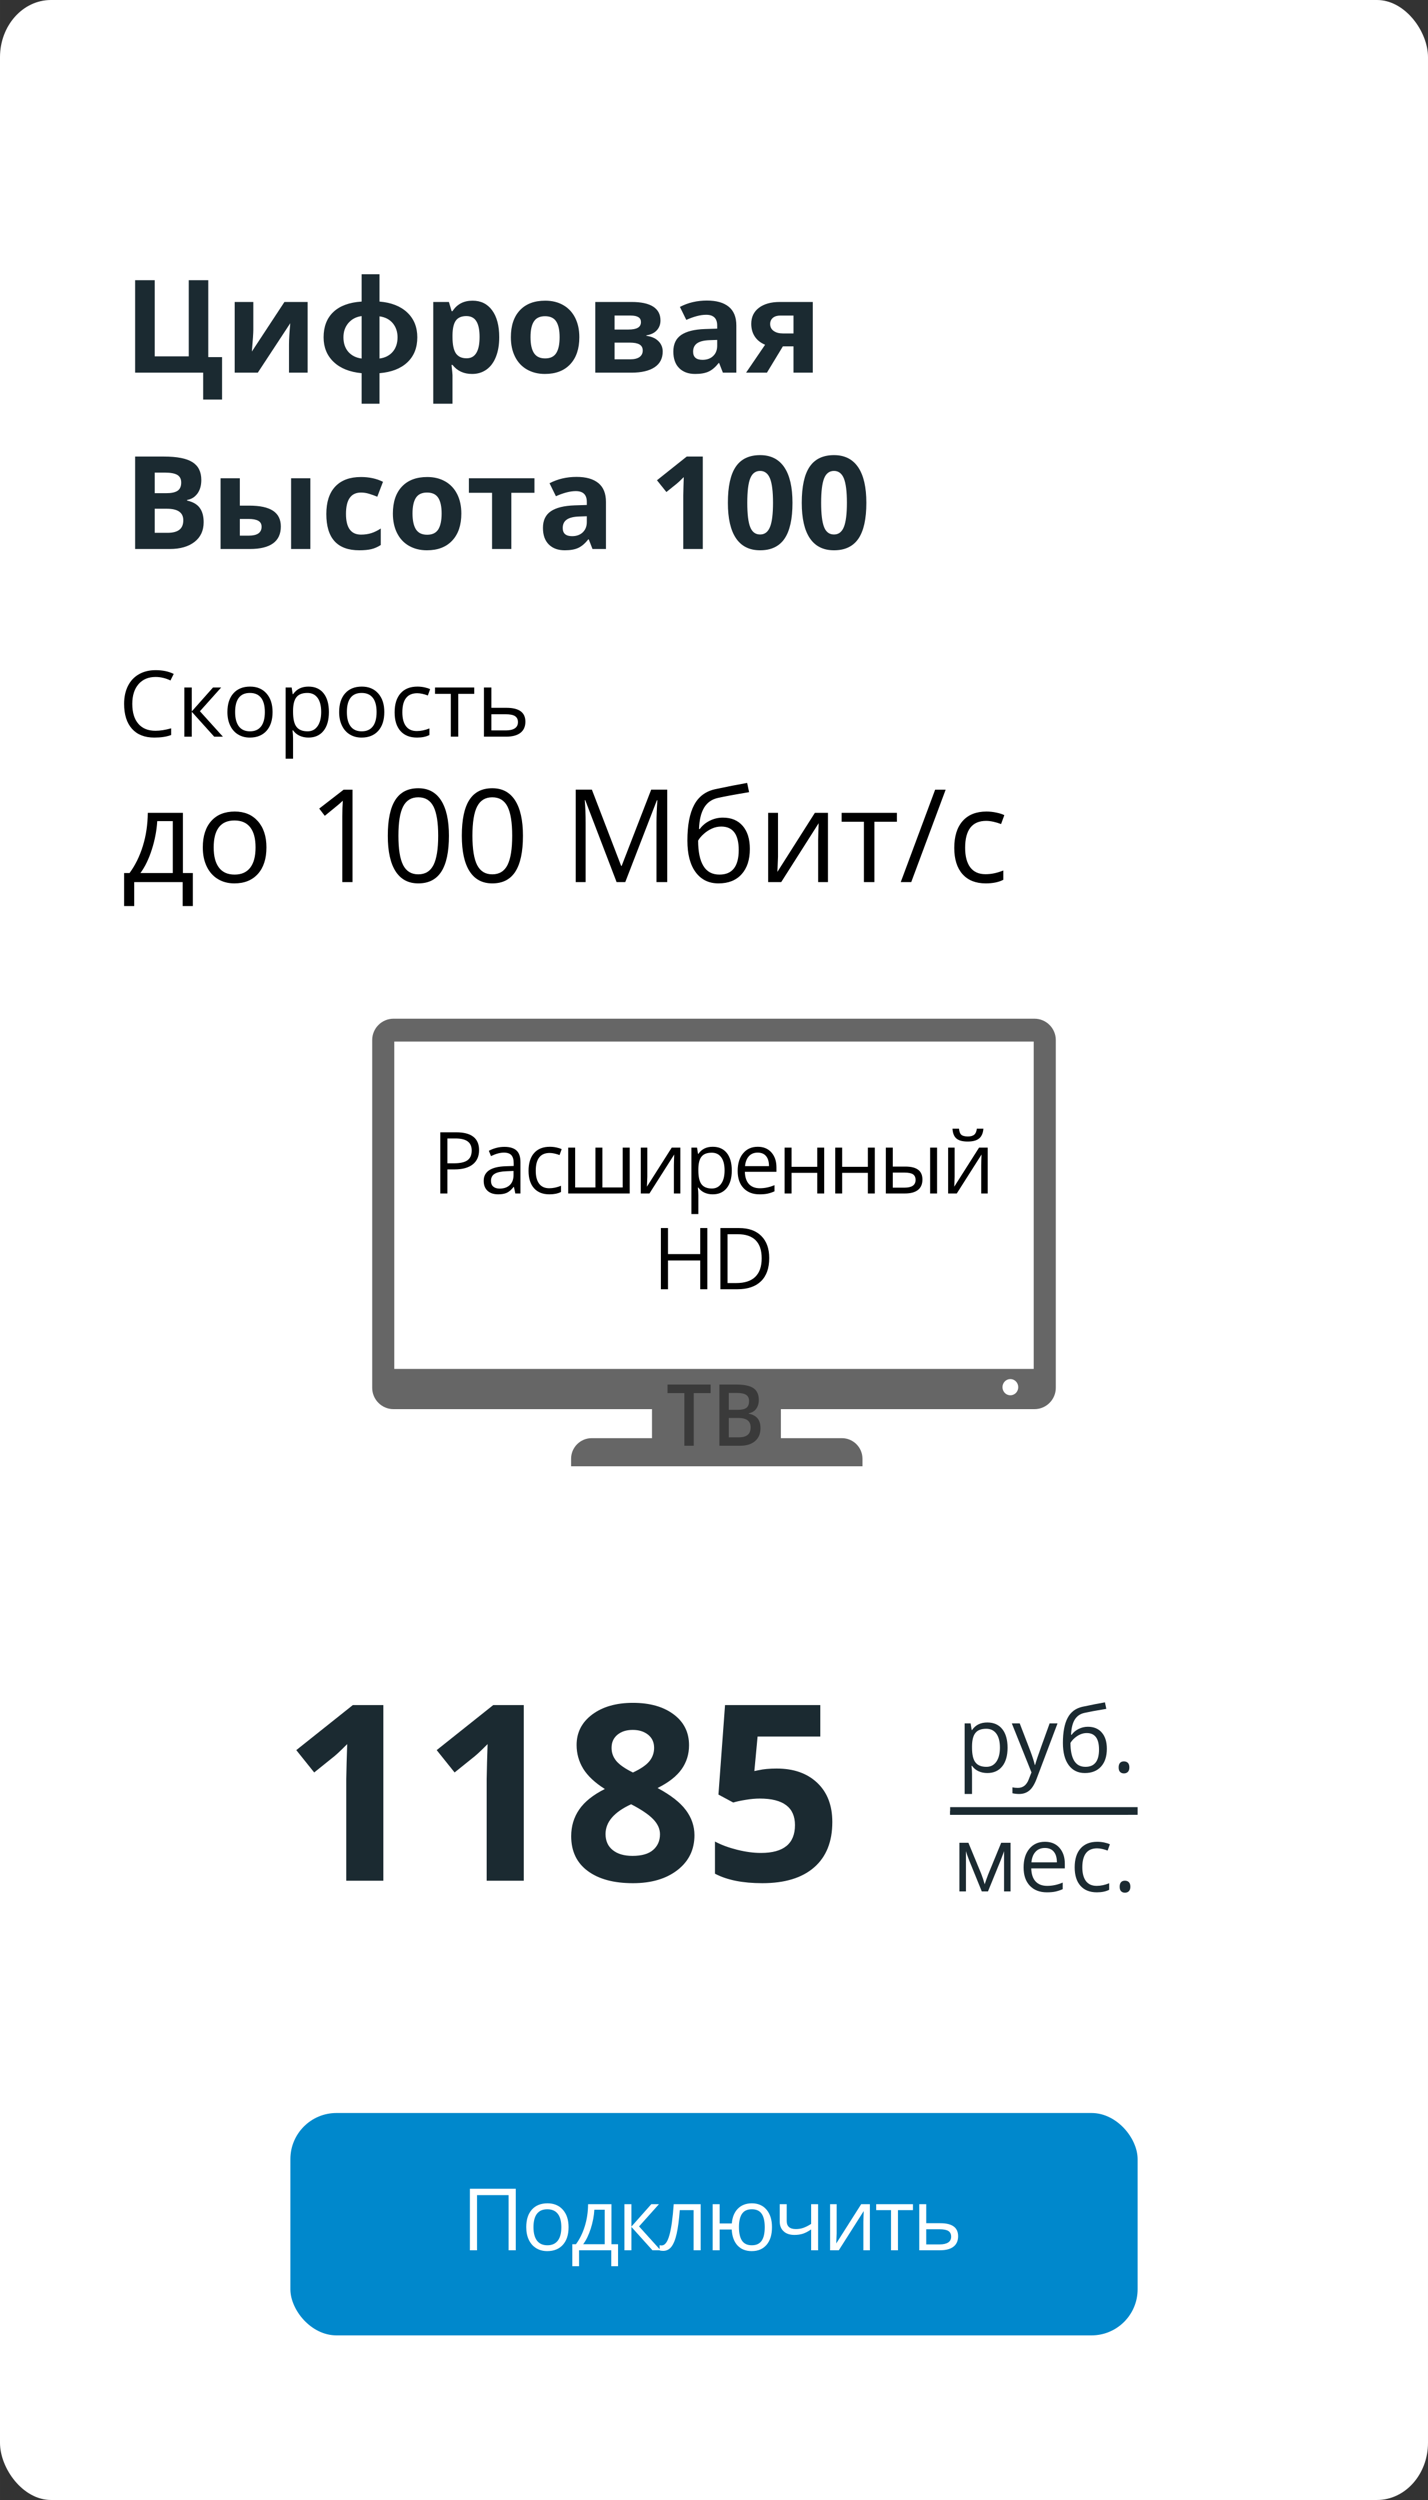<?xml version="1.0" encoding="UTF-8"?>
<!DOCTYPE svg PUBLIC "-//W3C//DTD SVG 1.1//EN" "http://www.w3.org/Graphics/SVG/1.1/DTD/svg11.dtd">
<!-- Creator: CorelDRAW -->
<svg xmlns="http://www.w3.org/2000/svg" xml:space="preserve" width="23.707mm" height="41.487mm" version="1.1" style="shape-rendering:geometricPrecision; text-rendering:geometricPrecision; image-rendering:optimizeQuality; fill-rule:evenodd; clip-rule:evenodd"
viewBox="0 0 2370.66 4148.66"
 xmlns:xlink="http://www.w3.org/1999/xlink"
 xmlns:xodm="http://www.corel.com/coreldraw/odm/2003">
 <rect x="0" y="0" width="2370.66" height="4148.66" fill="#333333" stroke="none"/>
 <defs>
  <style type="text/css">
   <![CDATA[
    .fil3 {fill:#0088CC}
    .fil2 {fill:#1B2A31}
    .fil6 {fill:#666666}
    .fil0 {fill:white}
    .fil5 {fill:black;fill-rule:nonzero}
    .fil1 {fill:#1B2A31;fill-rule:nonzero}
    .fil7 {fill:#3A3A3A;fill-rule:nonzero}
    .fil4 {fill:white;fill-rule:nonzero}
   ]]>
  </style>
 </defs>
 <g id="Слой_x0020_1">
  <g id="_1449118495312">
   <rect class="fil0" x="-0.01" y="0" width="2370.67" height="4148.66" rx="84.67" ry="94.94"/>
   <path class="fil1" d="M636.42 3121.04l-61.59 0 0 -168.71 0.61 -27.7 0.95 -30.35c-10.2,10.28 -17.35,16.95 -21.3,20.15l-33.48 26.94 -29.74 -37.09 93.92 -74.79 50.63 0 0 291.55zm233.09 0l-61.59 0 0 -168.71 0.61 -27.7 0.95 -30.35c-10.2,10.28 -17.35,16.95 -21.3,20.15l-33.48 26.94 -29.74 -37.09 93.92 -74.79 50.63 0 0 291.55zm181.23 -295.22c27.97,0 50.43,6.33 67.51,19.05 17.08,12.66 25.66,29.81 25.66,51.32 0,14.9 -4.15,28.17 -12.39,39.81 -8.23,11.64 -21.5,22.05 -39.88,31.17 21.85,11.7 37.5,23.88 46.96,36.61 9.53,12.73 14.29,26.61 14.29,41.79 0,23.88 -9.39,43.14 -28.11,57.71 -18.78,14.56 -43.41,21.84 -74.04,21.84 -31.92,0 -56.96,-6.8 -75.13,-20.35 -18.24,-13.54 -27.36,-32.73 -27.36,-57.64 0,-16.6 4.42,-31.37 13.27,-44.23 8.85,-12.93 23,-24.3 42.6,-34.1 -16.67,-10.55 -28.58,-21.78 -35.93,-33.69 -7.28,-11.97 -10.96,-25.11 -10.96,-39.33 0,-20.83 8.65,-37.7 25.93,-50.63 17.29,-12.87 39.81,-19.33 67.58,-19.33zm-45.46 217.71c0,11.43 4.01,20.34 11.98,26.67 7.96,6.4 18.85,9.6 32.73,9.6 15.25,0 26.75,-3.27 34.3,-9.87 7.56,-6.6 11.37,-15.24 11.37,-26 0,-8.91 -3.75,-17.21 -11.3,-25.04 -7.49,-7.76 -19.67,-15.99 -36.61,-24.77 -28.31,13 -42.47,29.47 -42.47,49.41zm45.12 -172.8c-10.55,0 -18.99,2.73 -25.45,8.1 -6.47,5.38 -9.67,12.59 -9.67,21.71 0,7.96 2.52,15.11 7.63,21.44 5.17,6.33 14.42,12.86 27.83,19.46 13.07,-6.12 22.19,-12.38 27.36,-18.78 5.17,-6.4 7.82,-13.75 7.82,-22.12 0,-9.25 -3.33,-16.47 -10,-21.84 -6.67,-5.31 -15.18,-7.97 -25.52,-7.97zm239.01 64.11c28.24,0 50.63,7.9 67.38,23.75 16.67,15.79 24.97,37.5 24.97,65 0,32.59 -10,57.64 -30.08,75.2 -20.07,17.55 -48.79,26.33 -86.16,26.33 -32.46,0 -58.66,-5.24 -78.6,-15.79l0 -53.35c10.48,5.58 22.73,10.14 36.68,13.61 14.02,3.54 27.22,5.31 39.75,5.31 37.63,0 56.41,-15.38 56.41,-46.21 0,-29.33 -19.46,-44.03 -58.46,-44.03 -7.01,0 -14.76,0.68 -23.27,2.11 -8.58,1.36 -15.45,2.86 -20.76,4.49l-24.57 -13.2 10.96 -148.57 158.16 0 0 52.27 -104.12 0 -5.38 57.3 7.01 -1.43c8.1,-1.84 18.1,-2.79 30.08,-2.79z"/>
   <path class="fil1" d="M1639.08 2942.31c-5.27,0 -10.08,-0.98 -14.44,-2.92 -4.34,-1.94 -8.01,-4.94 -10.96,-8.97l-0.88 0c0.57,4.71 0.88,9.2 0.88,13.43l0 33.23 -12.25 0 0 -117.16 9.95 0 1.72 11.03 0.58 0c3.15,-4.43 6.83,-7.63 11.01,-9.6 4.18,-1.96 8.97,-2.94 14.39,-2.94 10.73,0 19.02,3.68 24.86,11.01 5.82,7.33 8.75,17.61 8.75,30.86 0,13.31 -2.98,23.64 -8.9,31 -5.94,7.35 -14.16,11.03 -24.71,11.03zm-1.77 -73.47c-8.26,0 -14.26,2.29 -17.94,6.85 -3.7,4.59 -5.59,11.87 -5.69,21.87l0 2.72c0,11.37 1.89,19.51 5.69,24.39 3.78,4.92 9.88,7.36 18.24,7.36 6.98,0 12.48,-2.82 16.43,-8.49 3.96,-5.67 5.95,-13.45 5.95,-23.41 0,-10.08 -1.99,-17.81 -5.95,-23.2 -3.95,-5.4 -9.55,-8.09 -16.73,-8.09zm42.43 -8.92l13.13 0 17.74 46.11c3.88,10.53 6.3,18.14 7.23,22.8l0.58 0c0.65,-2.52 1.99,-6.8 4.03,-12.87 2.04,-6.08 8.72,-24.75 20.06,-56.04l13.12 0 -34.77 92.07c-3.45,9.12 -7.46,15.57 -12.07,19.37 -4.61,3.81 -10.25,5.72 -16.95,5.72 -3.73,0 -7.44,-0.43 -11.07,-1.23l0 -9.78c2.7,0.58 5.72,0.88 9.08,0.88 8.41,0 14.43,-4.73 18.01,-14.16l4.51 -11.54 -32.63 -81.33zm84.81 32.4c0,-17.71 2.6,-31.52 7.81,-41.45 5.22,-9.92 13.48,-16.1 24.8,-18.57 14.06,-3 26.45,-5.44 37.19,-7.3l2.29 10.78c-17.08,2.85 -29.28,5.12 -36.61,6.78 -7.13,1.64 -12.47,5.47 -16.05,11.51 -3.55,6.05 -5.52,14.31 -5.85,24.75l0.89 0c3.05,-4.16 6.98,-7.41 11.79,-9.75 4.84,-2.37 9.88,-3.56 15.14,-3.56 9.93,0 17.69,3.23 23.23,9.68 5.57,6.45 8.34,15.39 8.34,26.81 0,12.65 -3.22,22.52 -9.67,29.63 -6.43,7.13 -15.42,10.68 -26.94,10.68 -11.36,0 -20.26,-4.36 -26.71,-13.08 -6.45,-8.69 -9.65,-21.01 -9.65,-36.91zm37.47 39.71c15.02,0 22.5,-9.57 22.5,-28.7 0,-18.27 -6.8,-27.39 -20.43,-27.39 -3.73,0 -7.34,0.78 -10.81,2.32 -3.45,1.56 -6.63,3.6 -9.5,6.18 -2.9,2.54 -5.12,5.19 -6.68,7.88 0,12.95 2.04,22.8 6.12,29.56 4.09,6.78 10.36,10.15 18.8,10.15zm55.08 0.93c0,-3.27 0.76,-5.77 2.25,-7.45 1.51,-1.69 3.65,-2.55 6.47,-2.55 2.85,0 5.07,0.86 6.68,2.55 1.59,1.68 2.39,4.18 2.39,7.45 0,3.2 -0.8,5.67 -2.42,7.39 -1.64,1.71 -3.85,2.57 -6.65,2.57 -2.52,0 -4.59,-0.78 -6.25,-2.32 -1.64,-1.54 -2.47,-4.08 -2.47,-7.64z"/>
   <path class="fil1" d="M1634.71 3126.95l2.3 -6.85 3.17 -8.72 21.92 -53.34 15.57 0 0 80.73 -10.83 0 0 -66.8 -1.49 4.29 -4.28 11.29 -20.89 51.22 -10.28 0 -20.89 -51.35c-2.59,-6.6 -4.41,-11.74 -5.39,-15.45l0 66.8 -10.91 0 0 -80.73 14.97 0 21.21 51.28c2.12,5.41 4.06,11.31 5.82,17.63zm103.26 13.33c-11.97,0 -21.39,-3.65 -28.3,-10.93 -6.93,-7.29 -10.38,-17.41 -10.38,-30.37 0,-13.05 3.2,-23.4 9.63,-31.09 6.42,-7.68 15.04,-11.51 25.87,-11.51 10.13,0 18.17,3.32 24.07,10 5.89,6.68 8.87,15.47 8.87,26.38l0 7.76 -55.74 0c0.25,9.5 2.65,16.71 7.18,21.65 4.56,4.91 10.96,7.38 19.25,7.38 8.69,0 17.31,-1.82 25.83,-5.47l0 10.94c-4.34,1.89 -8.44,3.22 -12.3,4.05 -3.85,0.81 -8.51,1.21 -13.98,1.21zm-3.33 -73.62c-6.5,0 -11.66,2.11 -15.52,6.35 -3.88,4.2 -6.15,10.05 -6.83,17.53l42.28 0c0,-7.71 -1.71,-13.63 -5.16,-17.73 -3.45,-4.11 -8.37,-6.15 -14.77,-6.15zm86.3 73.62c-11.72,0 -20.79,-3.6 -27.21,-10.81 -6.43,-7.23 -9.63,-17.43 -9.63,-30.61 0,-13.56 3.25,-24.01 9.78,-31.4 6.52,-7.38 15.8,-11.08 27.87,-11.08 3.88,0 7.76,0.43 11.66,1.26 3.88,0.83 6.93,1.81 9.15,2.97l-3.78 10.41c-2.7,-1.09 -5.65,-1.97 -8.85,-2.7 -3.2,-0.71 -6.02,-1.06 -8.49,-1.06 -16.43,0 -24.64,10.48 -24.64,31.45 0,9.92 1.99,17.56 6,22.88 4.03,5.31 9.95,7.96 17.84,7.96 6.72,0 13.65,-1.46 20.73,-4.36l0 10.88c-5.41,2.8 -12.22,4.21 -20.43,4.21zm37.84 -9.35c0,-3.27 0.76,-5.77 2.25,-7.45 1.51,-1.69 3.65,-2.55 6.47,-2.55 2.85,0 5.07,0.86 6.68,2.55 1.59,1.68 2.39,4.18 2.39,7.45 0,3.2 -0.8,5.67 -2.42,7.39 -1.64,1.71 -3.85,2.57 -6.65,2.57 -2.52,0 -4.59,-0.78 -6.25,-2.32 -1.64,-1.54 -2.47,-4.08 -2.47,-7.64z"/>
   <rect class="fil2" x="1577.37" y="2998.9" width="311.23" height="12.74"/>
   <rect class="fil2" x="1577.37" y="3005.27" width="295.29" height="6.37"/>
   <rect class="fil3" x="482.07" y="3506.46" width="1406.53" height="369.06" rx="76.54" ry="76.54"/>
   <path class="fil4" d="M856.22 3734.26l-11.87 0 0 -91.49 -52.41 0 0 91.49 -11.87 0 0 -102.07 76.15 0 0 102.07zm87.68 -38.31c0,12.48 -3.14,22.23 -9.41,29.23 -6.29,7.01 -14.96,10.51 -26.04,10.51 -6.84,0 -12.91,-1.6 -18.22,-4.81 -5.29,-3.22 -9.39,-7.84 -12.27,-13.85 -2.91,-6 -4.34,-13.03 -4.34,-21.08 0,-12.48 3.12,-22.21 9.36,-29.16 6.22,-6.96 14.89,-10.44 25.95,-10.44 10.72,0 19.2,3.55 25.51,10.68 6.32,7.12 9.46,16.77 9.46,28.92zm-58.27 0c0,9.77 1.95,17.22 5.86,22.35 3.91,5.12 9.65,7.67 17.25,7.67 7.57,0 13.34,-2.55 17.27,-7.65 3.93,-5.1 5.88,-12.55 5.88,-22.37 0,-9.72 -1.95,-17.11 -5.88,-22.16 -3.93,-5.05 -9.74,-7.57 -17.42,-7.57 -7.6,0 -13.31,2.47 -17.17,7.45 -3.86,4.98 -5.79,12.42 -5.79,22.28zm140.41 64.76l-11.25 0 0 -26.45 -53.49 0 0 26.45 -11.17 0 0 -36.46 6 0c6.25,-8.45 11.13,-18.39 14.68,-29.78 3.53,-11.39 5.36,-23.63 5.5,-36.69l38.77 0 0 66.47 10.96 0 0 36.46zm-22.14 -36.46l0 -57.32 -17.18 0c-0.62,10.32 -2.59,20.78 -5.98,31.35 -3.38,10.58 -7.57,19.23 -12.6,25.97l35.76 0zm77.34 -66.47l12.7 0 -33.02 36.91 35.74 39.57 -13.53 0 -34.91 -38.74 0 38.74 -11.58 0 0 -76.48 11.58 0 0 37.19 33.02 -37.19zm81.97 76.48l-11.72 0 0 -66.61 -22.97 0c-1.26,16.58 -3.02,29.73 -5.24,39.45 -2.24,9.74 -5.15,16.87 -8.7,21.39 -3.57,4.51 -8.1,6.77 -13.58,6.77 -2.52,0 -4.52,-0.29 -6,-0.83l0 -8.6c1.02,0.28 2.19,0.42 3.48,0.42 5.36,0 9.62,-5.64 12.79,-16.96 3.17,-11.29 5.55,-28.47 7.2,-51.51l44.74 0 0 76.48zm118.37 -38.31c0,12.53 -2.98,22.28 -8.96,29.26 -5.98,6.98 -14.2,10.48 -24.61,10.48 -9.91,0 -17.77,-3.1 -23.58,-9.32 -5.82,-6.21 -9.06,-15.08 -9.7,-26.56l-20.04 0 0 34.45 -11.58 0 0 -76.48 11.58 0 0 32.02 20.18 0c0.93,-10.62 4.31,-18.84 10.18,-24.68 5.86,-5.84 13.6,-8.77 23.25,-8.77 10.22,0 18.34,3.55 24.32,10.65 5.98,7.1 8.96,16.75 8.96,28.95zm-54.84 0c0,9.82 1.69,17.27 5.07,22.37 3.41,5.1 8.84,7.65 16.35,7.65 7.33,0 12.74,-2.48 16.22,-7.43 3.46,-4.96 5.19,-12.49 5.19,-22.59 0,-9.77 -1.69,-17.18 -5.09,-22.21 -3.39,-5.02 -8.84,-7.52 -16.32,-7.52 -7.51,0 -12.94,2.5 -16.35,7.52 -3.38,5.03 -5.07,12.44 -5.07,22.21zm79.29 -38.17l0 27.92c0,8.94 5.08,13.39 15.27,13.39 4.24,0 8.29,-0.64 12.15,-1.95 3.86,-1.31 8.25,-3.5 13.13,-6.62l0 -32.74 11.58 0 0 76.48 -11.58 0 0 -34.59c-4.88,3.36 -9.41,5.71 -13.58,7.1 -4.17,1.35 -8.89,2.04 -14.13,2.04 -7.65,0 -13.63,-2 -17.94,-6 -4.33,-4 -6.5,-9.43 -6.5,-16.27l0 -28.76 11.6 0zm82.92 0l0 48.49 -0.5 12.72 -0.19 3.98 41.41 -65.19 14.44 0 0 76.48 -10.82 0 0 -46.74 0.21 -9.22 0.36 -9.08 -41.36 65.04 -14.44 0 0 -76.48 10.89 0zm126.67 9.87l-24.87 0 0 66.61 -11.58 0 0 -66.61 -24.59 0 0 -9.87 61.04 0 0 9.87zm22.04 21.72l23.61 0c19.54,0 29.33,7.2 29.33,21.57 0,7.55 -2.55,13.31 -7.65,17.32 -5.09,4 -12.55,6 -22.37,6l-34.5 0 0 -76.48 11.58 0 0 31.59zm0 10.01l0 25.16 22.35 0c6.15,0 10.86,-1.07 14.1,-3.22 3.27,-2.12 4.91,-5.36 4.91,-9.67 0,-4.24 -1.52,-7.34 -4.52,-9.32 -3.01,-1.97 -7.94,-2.95 -14.82,-2.95l-22.02 0z"/>
   <path class="fil5" d="M258.29 1123.39c-11.94,0 -21.39,3.99 -28.33,11.94 -6.91,7.98 -10.36,18.88 -10.36,32.73 0,14.25 3.33,25.25 10.01,33 6.66,7.78 16.18,11.66 28.56,11.66 7.57,0 16.23,-1.37 25.96,-4.09l0 11.11c-7.54,2.84 -16.84,4.26 -27.92,4.26 -16.03,0 -28.41,-4.85 -37.1,-14.58 -8.71,-9.73 -13.08,-23.55 -13.08,-41.47 0,-11.23 2.11,-21.06 6.3,-29.5 4.19,-8.43 10.24,-14.94 18.17,-19.48 7.9,-4.58 17.22,-6.86 27.95,-6.86 11.43,0 21.39,2.08 29.93,6.22l-5.36 10.88c-8.24,-3.89 -16.47,-5.82 -24.73,-5.82zm95.29 17.53l13.54 0 -35.22 39.36 38.11 42.2 -14.43 0 -37.22 -41.31 0 41.31 -12.35 0 0 -81.56 12.35 0 0 39.66 35.22 -39.66zm98.91 40.7c0,13.32 -3.36,23.71 -10.04,31.18 -6.71,7.47 -15.96,11.2 -27.77,11.2 -7.29,0 -13.77,-1.7 -19.44,-5.13 -5.64,-3.43 -10.01,-8.36 -13.08,-14.76 -3.1,-6.4 -4.63,-13.9 -4.63,-22.49 0,-13.31 3.33,-23.68 9.99,-31.1 6.63,-7.42 15.88,-11.13 27.67,-11.13 11.43,0 20.48,3.79 27.21,11.39 6.73,7.59 10.09,17.89 10.09,30.84zm-62.15 0c0,10.42 2.08,18.37 6.25,23.84 4.17,5.46 10.29,8.18 18.39,8.18 8.08,0 14.23,-2.72 18.43,-8.16 4.19,-5.44 6.27,-13.39 6.27,-23.86 0,-10.36 -2.08,-18.24 -6.27,-23.63 -4.2,-5.38 -10.4,-8.08 -18.58,-8.08 -8.1,0 -14.2,2.65 -18.32,7.96 -4.11,5.31 -6.17,13.23 -6.17,23.75zm121.78 42.38c-5.31,0 -10.16,-0.99 -14.56,-2.94 -4.37,-1.96 -8.08,-4.98 -11.05,-9.05l-0.89 0c0.58,4.75 0.89,9.28 0.89,13.54l0 33.52 -12.35 0 0 -118.15 10.04 0 1.72 11.13 0.59 0c3.18,-4.47 6.88,-7.7 11.1,-9.68 4.22,-1.98 9.05,-2.98 14.51,-2.98 10.82,0 19.18,3.71 25.08,11.11 5.87,7.39 8.82,17.76 8.82,31.12 0,13.42 -3,23.84 -8.97,31.26 -6,7.41 -14.28,11.12 -24.93,11.12zm-1.78 -74.09c-8.33,0 -14.38,2.32 -18.09,6.91 -3.73,4.63 -5.64,11.97 -5.74,22.06l0 2.74c0,11.46 1.9,19.67 5.74,24.6 3.81,4.95 9.96,7.42 18.4,7.42 7.04,0 12.57,-2.85 16.56,-8.56 3.99,-5.72 6,-13.57 6,-23.61 0,-10.16 -2.01,-17.96 -6,-23.4 -3.99,-5.44 -9.63,-8.16 -16.87,-8.16zm127.66 31.71c0,13.32 -3.36,23.71 -10.04,31.18 -6.71,7.47 -15.96,11.2 -27.77,11.2 -7.29,0 -13.77,-1.7 -19.44,-5.13 -5.64,-3.43 -10.01,-8.36 -13.08,-14.76 -3.1,-6.4 -4.63,-13.9 -4.63,-22.49 0,-13.31 3.33,-23.68 9.99,-31.1 6.63,-7.42 15.88,-11.13 27.67,-11.13 11.43,0 20.48,3.79 27.21,11.39 6.73,7.59 10.09,17.89 10.09,30.84zm-62.15 0c0,10.42 2.08,18.37 6.25,23.84 4.17,5.46 10.29,8.18 18.39,8.18 8.08,0 14.23,-2.72 18.43,-8.16 4.19,-5.44 6.27,-13.39 6.27,-23.86 0,-10.36 -2.08,-18.24 -6.27,-23.63 -4.2,-5.38 -10.4,-8.08 -18.58,-8.08 -8.1,0 -14.2,2.65 -18.32,7.96 -4.11,5.31 -6.17,13.23 -6.17,23.75zm116.42 42.38c-11.82,0 -20.96,-3.63 -27.44,-10.9 -6.48,-7.29 -9.71,-17.58 -9.71,-30.87 0,-13.67 3.28,-24.21 9.86,-31.66 6.58,-7.44 15.93,-11.18 28.1,-11.18 3.92,0 7.83,0.44 11.77,1.28 3.91,0.83 6.98,1.82 9.22,2.99l-3.81 10.5c-2.72,-1.1 -5.69,-1.98 -8.92,-2.72 -3.23,-0.71 -6.07,-1.07 -8.56,-1.07 -16.57,0 -24.85,10.57 -24.85,31.71 0,10.01 2.01,17.71 6.05,23.07 4.06,5.36 10.03,8.03 17.98,8.03 6.79,0 13.78,-1.47 20.92,-4.4l0 10.98c-5.47,2.82 -12.33,4.24 -20.61,4.24zm95.01 -72.56l-26.53 0 0 71.04 -12.35 0 0 -71.04 -26.22 0 0 -10.52 65.1 0 0 10.52zm28.48 23.17l25.18 0c20.83,0 31.28,7.67 31.28,23 0,8.05 -2.72,14.2 -8.16,18.47 -5.44,4.27 -13.39,6.4 -23.86,6.4l-36.79 0 0 -81.56 12.35 0 0 33.69zm0 10.67l0 26.83 23.83 0c6.56,0 11.59,-1.14 15.04,-3.43 3.48,-2.26 5.24,-5.71 5.24,-10.31 0,-4.53 -1.63,-7.83 -4.83,-9.94 -3.2,-2.11 -8.46,-3.15 -15.8,-3.15l-23.48 0z"/>
   <path class="fil5" d="M320.12 1503.58l-16.9 0 0 -39.75 -80.4 0 0 39.75 -16.79 0 0 -54.79 9.02 0c9.38,-12.71 16.73,-27.65 22.06,-44.77 5.3,-17.11 8.06,-35.52 8.27,-55.15l58.27 0 0 99.92 16.47 0 0 54.79zm-33.27 -54.79l0 -86.16 -25.82 0c-0.93,15.5 -3.9,31.22 -8.98,47.12 -5.09,15.9 -11.39,28.9 -18.95,39.04l53.75 0zm155.46 -42.55c0,18.77 -4.72,33.42 -14.14,43.95 -9.46,10.52 -22.49,15.79 -39.14,15.79 -10.28,0 -19.41,-2.4 -27.4,-7.24 -7.95,-4.83 -14.11,-11.78 -18.44,-20.8 -4.37,-9.03 -6.52,-19.59 -6.52,-31.7 0,-18.76 4.69,-33.37 14.07,-43.83 9.35,-10.46 22.38,-15.68 39,-15.68 16.12,0 28.87,5.33 38.36,16.04 9.49,10.71 14.21,25.21 14.21,43.47zm-87.59 0c0,14.69 2.93,25.9 8.81,33.6 5.87,7.7 14.5,11.53 25.92,11.53 11.39,0 20.06,-3.83 25.97,-11.5 5.91,-7.66 8.84,-18.87 8.84,-33.63 0,-14.61 -2.93,-25.71 -8.84,-33.3 -5.91,-7.59 -14.65,-11.39 -26.18,-11.39 -11.42,0 -20.02,3.73 -25.82,11.21 -5.8,7.49 -8.7,18.66 -8.7,33.48zm390.56 -19.3c0,26.54 -4.19,46.34 -12.54,59.41 -8.38,13.08 -21.16,19.63 -38.35,19.63 -16.55,0 -29.08,-6.7 -37.71,-20.09 -8.59,-13.4 -12.89,-33.06 -12.89,-58.95 0,-26.71 4.15,-46.52 12.5,-59.48 8.3,-12.93 21.02,-19.41 38.1,-19.41 16.65,0 29.29,6.77 37.92,20.27 8.63,13.5 12.97,33.05 12.97,58.62zm-83.87 -0.03c0,22.31 2.61,38.57 7.88,48.77 5.26,10.17 13.6,15.26 25.1,15.26 11.6,0 20.02,-5.16 25.25,-15.47 5.19,-10.35 7.8,-26.5 7.8,-48.56 0,-22.03 -2.61,-38.18 -7.8,-48.46 -5.23,-10.24 -13.65,-15.36 -25.25,-15.36 -11.5,0 -19.84,5.05 -25.1,15.18 -5.27,10.1 -7.88,26.33 -7.88,48.64zm206.74 0.03c0,26.54 -4.19,46.34 -12.54,59.41 -8.38,13.08 -21.16,19.63 -38.35,19.63 -16.55,0 -29.08,-6.7 -37.71,-20.09 -8.59,-13.4 -12.89,-33.06 -12.89,-58.95 0,-26.71 4.15,-46.52 12.5,-59.48 8.3,-12.93 21.02,-19.41 38.1,-19.41 16.65,0 29.29,6.77 37.92,20.27 8.63,13.5 12.97,33.05 12.97,58.62zm-83.87 -0.03c0,22.31 2.61,38.57 7.88,48.77 5.26,10.17 13.6,15.26 25.1,15.26 11.6,0 20.02,-5.16 25.25,-15.47 5.19,-10.35 7.8,-26.5 7.8,-48.56 0,-22.03 -2.61,-38.18 -7.8,-48.46 -5.23,-10.24 -13.65,-15.36 -25.25,-15.36 -11.5,0 -19.84,5.05 -25.1,15.18 -5.27,10.1 -7.88,26.33 -7.88,48.64zm239.36 76.92l-52.07 -136.01 -0.82 0c0.97,10.78 1.47,23.6 1.47,38.42l0 97.59 -16.48 0 0 -153.42 26.86 0 48.6 126.56 0.82 0 49.03 -126.56 26.64 0 0 153.42 -17.83 0 0 -98.84c0,-11.35 0.5,-23.67 1.47,-36.96l-0.83 0 -52.5 135.8 -14.36 0zm117.5 -68.9c0,-25.18 3.69,-44.8 11.1,-58.91 7.41,-14.11 19.16,-22.89 35.24,-26.4 19.98,-4.26 37.6,-7.73 52.86,-10.38l3.26 15.33c-24.28,4.04 -41.62,7.27 -52.04,9.63 -10.13,2.33 -17.73,7.77 -22.81,16.37 -5.05,8.59 -7.84,20.34 -8.31,35.16l1.25 0c4.34,-5.91 9.92,-10.53 16.76,-13.86 6.88,-3.36 14.04,-5.05 21.53,-5.05 14.11,0 25.14,4.59 33.02,13.76 7.91,9.16 11.85,21.88 11.85,38.1 0,17.98 -4.59,32.02 -13.75,42.11 -9.13,10.14 -21.92,15.19 -38.29,15.19 -16.15,0 -28.79,-6.2 -37.96,-18.59 -9.16,-12.35 -13.71,-29.86 -13.71,-52.46zm53.25 56.44c21.34,0 31.98,-13.61 31.98,-40.79 0,-25.97 -9.67,-38.93 -29.04,-38.93 -5.3,0 -10.42,1.11 -15.37,3.3 -4.9,2.22 -9.41,5.12 -13.5,8.77 -4.12,3.62 -7.27,7.38 -9.49,11.21 0,18.41 2.9,32.41 8.7,42.01 5.81,9.63 14.72,14.43 26.72,14.43zm97.19 -102.5l0 72.88 -0.75 19.12 -0.28 5.99 62.24 -97.99 21.7 0 0 114.96 -16.26 0 0 -70.26 0.32 -13.86 0.54 -13.65 -62.17 97.77 -21.7 0 0 -114.96 16.36 0zm197.4 14.83l-37.39 0 0 100.13 -17.4 0 0 -100.13 -36.96 0 0 -14.83 91.75 0 0 14.83zm80.93 -53.29l-57.15 153.42 -17.41 0 57.12 -153.42 17.44 0zm66.65 155.57c-16.66,0 -29.55,-5.12 -38.68,-15.36 -9.13,-10.28 -13.68,-24.79 -13.68,-43.52 0,-19.26 4.62,-34.12 13.89,-44.62 9.28,-10.49 22.46,-15.75 39.61,-15.75 5.52,0 11.03,0.6 16.58,1.79 5.52,1.18 9.85,2.57 13,4.22l-5.37 14.79c-3.83,-1.54 -8.02,-2.79 -12.57,-3.83 -4.55,-1 -8.56,-1.5 -12.07,-1.5 -23.35,0 -35.02,14.89 -35.02,44.69 0,14.11 2.83,24.96 8.52,32.52 5.73,7.55 14.15,11.31 25.36,11.31 9.56,0 19.41,-2.07 29.47,-6.19l0 15.47c-7.7,3.97 -17.37,5.98 -29.04,5.98zm-1051.32 -2.15l-16.98 0 0 -109.33c0,-9.1 0.29,-17.69 0.82,-25.79 -1.46,1.47 -3.11,3.01 -4.94,4.62 -1.79,1.61 -10.13,8.42 -24.96,20.49l-9.24 -12 40.61 -31.41 14.69 0 0 153.42z"/>
   <path class="fil1" d="M345.76 592.6l22.88 0 0 70.51 -31.37 0 0 -44.69 -112.95 0 0 -153.42 32.52 0 0 126.35 56.51 0 0 -126.35 32.41 0 0 127.6zm74.78 -91.5l0 46.38c0,4.9 -0.79,16.86 -2.4,35.88l54.07 -82.26 38.5 0 0 117.32 -30.94 0 0 -46.81c0,-8.3 0.72,-20.09 2.11,-35.23l-53.89 82.04 -38.39 0 0 -117.32 30.94 0zm209.49 -0.64c19.59,1.61 34.96,7.66 46.09,18.15 11.1,10.5 16.66,24.21 16.66,41.15 0,17.3 -5.48,31.12 -16.48,41.51 -10.96,10.38 -26.39,16.4 -46.27,18.01l0 50.71 -29.68 0 0 -50.71c-19.77,-1.83 -35.28,-8.02 -46.42,-18.62 -11.17,-10.6 -16.72,-24.25 -16.72,-40.9 0,-17.69 5.37,-31.69 16.15,-41.93 10.78,-10.25 26.43,-16.05 46.99,-17.37l0 -45.34 29.68 0 0 45.34zm-59.87 59.3c0,9.85 2.68,17.87 8.05,24.07 5.41,6.19 12.79,9.92 22.14,11.17l0 -70.48c-9.03,1.18 -16.3,5.02 -21.89,11.43 -5.55,6.44 -8.3,14.36 -8.3,23.81zm89.81 0c0,-9.24 -2.65,-17.01 -7.88,-23.35 -5.26,-6.3 -12.6,-10.13 -22.06,-11.46l0 70.05c9.31,-1.25 16.62,-5.01 21.96,-11.21 5.3,-6.23 7.98,-14.25 7.98,-24.03zm123.69 60.81c-13.79,0 -24.6,-5.01 -32.44,-15.01l-1.65 0c1.11,9.78 1.65,15.44 1.65,16.98l0 47.45 -31.98 0 0 -168.89 25.99 0 4.52 15.26 1.47 0c7.52,-11.61 18.58,-17.41 33.3,-17.41 13.82,0 24.67,5.34 32.52,16.05 7.84,10.7 11.74,25.57 11.74,44.62 0,12.5 -1.82,23.38 -5.51,32.62 -3.65,9.24 -8.88,16.26 -15.69,21.09 -6.77,4.84 -14.75,7.24 -23.92,7.24zm-9.45 -96.05c-7.88,0 -13.68,2.44 -17.3,7.27 -3.65,4.87 -5.55,12.89 -5.69,24.1l0 3.44c0,12.61 1.89,21.6 5.62,27.07 3.76,5.45 9.67,8.17 17.8,8.17 14.36,0 21.52,-11.82 21.52,-35.45 0,-11.54 -1.76,-20.17 -5.3,-25.93 -3.55,-5.77 -9.06,-8.67 -16.65,-8.67zm106.5 35.03c0,11.6 1.9,20.37 5.7,26.32 3.83,5.94 10.02,8.91 18.62,8.91 8.52,0 14.65,-2.93 18.41,-8.84 3.72,-5.91 5.58,-14.72 5.58,-26.39 0,-11.61 -1.86,-20.31 -5.65,-26.11 -3.76,-5.8 -9.96,-8.7 -18.56,-8.7 -8.52,0 -14.68,2.9 -18.44,8.66 -3.79,5.77 -5.66,14.47 -5.66,26.15zm81.05 0.07c0,19.08 -5.02,34.02 -15.08,44.8 -10.06,10.78 -24.1,16.15 -42.08,16.15 -11.24,0 -21.16,-2.47 -29.8,-7.41 -8.59,-4.91 -15.18,-12 -19.8,-21.24 -4.62,-9.24 -6.91,-20.02 -6.91,-32.3 0,-19.2 4.98,-34.1 14.97,-44.73 10.03,-10.64 24.06,-15.94 42.18,-15.94 11.25,0 21.17,2.44 29.8,7.34 8.59,4.91 15.18,11.93 19.8,21.1 4.62,9.16 6.92,19.91 6.92,32.23zm134.72 -27.76c0,6.27 -1.97,11.64 -5.91,16.08 -3.98,4.48 -9.78,7.31 -17.48,8.56l0 0.86c8.31,0.97 14.94,3.83 19.77,8.56 4.87,4.69 7.31,10.53 7.31,17.44 0,11.42 -4.48,20.09 -13.43,26.07 -8.96,5.98 -21.74,8.99 -38.39,8.99l-60.09 0 0 -117.32 60.09 0c16.08,0 28.11,2.62 36.13,7.81 8.02,5.23 12,12.85 12,22.95zm-29.47 49.82c0,-4.62 -1.8,-7.95 -5.34,-10.03 -3.58,-2.04 -8.92,-3.08 -16.04,-3.08l-25.39 0 0 27.72 25.99 0c6.81,0 11.97,-1.29 15.48,-3.83 3.54,-2.55 5.3,-6.16 5.3,-10.78zm-2.94 -47.31c0,-7.13 -5.66,-10.71 -16.98,-10.71l-26.85 0 0 23.21 23.17 0c6.8,0 11.92,-0.97 15.43,-2.94 3.47,-1.97 5.23,-5.16 5.23,-9.56zm136.01 84.05l-6.19 -15.94 -0.83 0c-5.4,6.81 -10.95,11.54 -16.65,14.15 -5.69,2.61 -13.1,3.94 -22.27,3.94 -11.28,0 -20.13,-3.22 -26.61,-9.67 -6.48,-6.45 -9.71,-15.61 -9.71,-27.5 0,-12.47 4.37,-21.67 13.08,-27.58 8.7,-5.91 21.84,-9.2 39.39,-9.81l20.34 -0.65 0 -5.15c0,-11.89 -6.09,-17.84 -18.26,-17.84 -9.35,0 -20.38,2.83 -33.02,8.49l-10.6 -21.56c13.5,-7.05 28.47,-10.56 44.9,-10.56 15.73,0 27.79,3.44 36.17,10.28 8.42,6.84 12.61,17.26 12.61,31.26l0 78.14 -22.35 0zm-9.45 -54.36l-12.36 0.43c-9.31,0.28 -16.25,1.93 -20.8,5.05 -4.55,3.08 -6.81,7.77 -6.81,14.07 0,9.03 5.2,13.54 15.55,13.54 7.41,0 13.32,-2.15 17.76,-6.41 4.44,-4.26 6.66,-9.96 6.66,-17.01l0 -9.67zm82.58 54.36l-34.63 0 31.59 -46.34c-7.56,-3.15 -13.25,-7.7 -17.16,-13.64 -3.87,-5.95 -5.84,-12.97 -5.84,-21.03 0,-11.31 4.27,-20.19 12.75,-26.64 8.53,-6.45 20.13,-9.67 34.81,-9.67l54.58 0 0 117.32 -31.98 0 0 -43.62 -17.66 0 -26.46 43.62zm5.34 -80.79c0,4.94 1.93,8.77 5.8,11.53 3.83,2.76 8.88,4.15 15.11,4.15l17.87 0 0 -29.65 -21.95 0c-5.27,0 -9.39,1.29 -12.36,3.83 -2.97,2.58 -4.47,5.95 -4.47,10.14zm-1054.23 219.99l47.74 0c21.77,0 37.57,3.08 47.38,9.28 9.85,6.19 14.75,16.04 14.75,29.58 0,9.17 -2.15,16.69 -6.44,22.56 -4.3,5.87 -10.03,9.42 -17.16,10.6l0 1.04c9.71,2.18 16.73,6.23 21.02,12.17 4.34,5.95 6.49,13.86 6.49,23.71 0,14 -5.09,24.89 -15.19,32.73 -10.1,7.85 -23.81,11.75 -41.18,11.75l-57.41 0 0 -153.42zm32.52 60.81l18.91 0c8.81,0 15.18,-1.36 19.16,-4.08 3.94,-2.76 5.91,-7.27 5.91,-13.57 0,-5.91 -2.15,-10.1 -6.45,-12.68 -4.3,-2.54 -11.1,-3.83 -20.41,-3.83l-17.12 0 0 34.16zm0 25.79l0 39.96 21.2 0c8.99,0 15.58,-1.72 19.84,-5.16 4.3,-3.4 6.41,-8.66 6.41,-15.72 0,-12.71 -9.1,-19.08 -27.29,-19.08l-20.16 0zm141.32 -5.16l15.43 0c17.91,0 31.16,2.86 39.75,8.59 8.6,5.73 12.89,14.44 12.89,26.04 0,12.39 -4.29,21.7 -12.89,27.97 -8.59,6.26 -21.49,9.38 -38.6,9.38l-48.56 0 0 -117.32 31.98 0 0 45.34zm36.09 35.06c0,-4.55 -1.82,-7.84 -5.48,-9.89 -3.61,-2.04 -9.02,-3.04 -16.25,-3.04l-14.36 0 0 27.72 14.79 0c14.18,0 21.3,-4.94 21.3,-14.79zm80.97 36.92l-31.98 0 0 -117.32 31.98 0 0 117.32zm81.23 2.15c-36.49,0 -54.72,-20.06 -54.72,-60.13 0,-19.95 4.94,-35.17 14.86,-45.69 9.96,-10.53 24.17,-15.8 42.69,-15.8 13.57,0 25.75,2.65 36.53,7.95l-9.46 24.75c-5.05,-2.01 -9.7,-3.69 -14.04,-4.98 -4.33,-1.29 -8.66,-1.93 -13,-1.93 -16.65,0 -24.96,11.81 -24.96,35.45 0,22.92 8.31,34.38 24.96,34.38 6.13,0 11.82,-0.82 17.09,-2.47 5.22,-1.65 10.49,-4.23 15.72,-7.7l0 27.43c-5.16,3.3 -10.39,5.59 -15.69,6.84 -5.26,1.25 -11.92,1.9 -19.98,1.9zm88.38 -61.02c0,11.6 1.9,20.37 5.7,26.32 3.83,5.94 10.02,8.91 18.62,8.91 8.52,0 14.65,-2.93 18.41,-8.84 3.72,-5.91 5.58,-14.72 5.58,-26.39 0,-11.61 -1.86,-20.31 -5.65,-26.11 -3.76,-5.8 -9.96,-8.7 -18.56,-8.7 -8.52,0 -14.68,2.9 -18.44,8.66 -3.79,5.77 -5.66,14.47 -5.66,26.15zm81.05 0.07c0,19.08 -5.02,34.02 -15.08,44.8 -10.06,10.78 -24.1,16.15 -42.08,16.15 -11.24,0 -21.16,-2.47 -29.8,-7.41 -8.59,-4.91 -15.18,-12 -19.8,-21.24 -4.62,-9.24 -6.91,-20.02 -6.91,-32.3 0,-19.2 4.98,-34.1 14.97,-44.73 10.03,-10.64 24.06,-15.94 42.18,-15.94 11.25,0 21.17,2.44 29.8,7.34 8.59,4.91 15.18,11.93 19.8,21.1 4.62,9.16 6.92,19.91 6.92,32.23zm121.36 -58.52l0 24.07 -38.35 0 0 93.25 -32.02 0 0 -93.25 -38.46 0 0 -24.07 108.83 0zm96.37 117.32l-6.19 -15.94 -0.83 0c-5.4,6.81 -10.95,11.54 -16.65,14.15 -5.69,2.61 -13.1,3.94 -22.27,3.94 -11.28,0 -20.13,-3.22 -26.61,-9.67 -6.48,-6.45 -9.71,-15.61 -9.71,-27.5 0,-12.47 4.37,-21.67 13.08,-27.58 8.7,-5.91 21.84,-9.2 39.39,-9.81l20.34 -0.65 0 -5.15c0,-11.89 -6.09,-17.84 -18.26,-17.84 -9.35,0 -20.38,2.83 -33.02,8.49l-10.6 -21.56c13.5,-7.05 28.47,-10.56 44.9,-10.56 15.73,0 27.79,3.44 36.17,10.28 8.42,6.84 12.61,17.26 12.61,31.26l0 78.14 -22.35 0zm-9.45 -54.36l-12.36 0.43c-9.31,0.28 -16.25,1.93 -20.8,5.05 -4.55,3.08 -6.81,7.77 -6.81,14.07 0,9.03 5.2,13.54 15.55,13.54 7.41,0 13.32,-2.15 17.76,-6.41 4.44,-4.26 6.66,-9.96 6.66,-17.01l0 -9.67zm192.56 54.36l-32.41 0 0 -88.78 0.32 -14.57 0.5 -15.97c-5.37,5.4 -9.13,8.91 -11.21,10.6l-17.62 14.18 -15.65 -19.52 49.42 -39.36 26.65 0 0 153.42zm148.9 -76.67c0,26.82 -4.41,46.62 -13.18,59.52 -8.78,12.85 -22.31,19.3 -40.54,19.3 -17.73,0 -31.05,-6.66 -40.07,-19.95 -8.99,-13.28 -13.47,-32.91 -13.47,-58.87 0,-27.08 4.37,-47.02 13.11,-59.84 8.74,-12.86 22.24,-19.27 40.43,-19.27 17.69,0 31.05,6.73 40.14,20.16 9.06,13.43 13.58,33.09 13.58,58.95zm-75.06 -0.04c0,18.8 1.64,32.27 4.9,40.43 3.23,8.13 8.7,12.21 16.44,12.21 7.56,0 13,-4.11 16.37,-12.39 3.36,-8.23 5.04,-21.66 5.04,-40.25 0,-18.8 -1.71,-32.3 -5.08,-40.54 -3.4,-8.2 -8.85,-12.32 -16.33,-12.32 -7.66,0 -13.11,4.12 -16.4,12.32 -3.3,8.24 -4.94,21.74 -4.94,40.54zm197.71 0.04c0,26.82 -4.41,46.62 -13.18,59.52 -8.78,12.85 -22.31,19.3 -40.54,19.3 -17.73,0 -31.05,-6.66 -40.07,-19.95 -8.99,-13.28 -13.47,-32.91 -13.47,-58.87 0,-27.08 4.37,-47.02 13.11,-59.84 8.74,-12.86 22.24,-19.27 40.43,-19.27 17.69,0 31.05,6.73 40.14,20.16 9.06,13.43 13.58,33.09 13.58,58.95zm-75.06 -0.04c0,18.8 1.64,32.27 4.9,40.43 3.23,8.13 8.7,12.21 16.44,12.21 7.56,0 13,-4.11 16.37,-12.39 3.36,-8.23 5.04,-21.66 5.04,-40.25 0,-18.8 -1.71,-32.3 -5.08,-40.54 -3.4,-8.2 -8.85,-12.32 -16.33,-12.32 -7.66,0 -13.11,4.12 -16.4,12.32 -3.3,8.24 -4.94,21.74 -4.94,40.54z"/>
   <path class="fil6" d="M653.24 1690.51l1064.18 0c19.44,0 35.34,15.9 35.34,35.34l0 577.25c0,19.44 -15.9,35.34 -35.34,35.34l-421.04 0 0 48.15 101.3 0c18.78,0 34.14,15.36 34.14,34.14l0 12.52 -483.74 0 0 -12.52c0,-18.78 15.36,-34.14 34.14,-34.14l100.17 0 0 -48.15 -429.15 0c-19.44,0 -35.34,-15.9 -35.34,-35.34l0 -577.25c0,-19.44 15.9,-35.34 35.34,-35.34zm1024.1 598.01c7.23,0 13.09,6.03 13.09,13.47 0,7.44 -5.86,13.47 -13.09,13.47 -7.24,0 -13.1,-6.03 -13.1,-13.47 0,-7.44 5.86,-13.47 13.1,-13.47zm-1022.79 -560.05l1061.56 0 0 543.21 -1061.56 0 0 -543.21z"/>
   <path class="fil7" d="M1151.71 2399.17l-15.55 0 0 -87.32 -28 0 0 -14.23 71.55 0 0 14.23 -28 0 0 87.32zm42.58 -101.55l28.25 0c13.1,0 22.57,2.04 28.42,6.12 5.84,4.08 8.75,10.52 8.75,19.32 0,5.92 -1.42,10.85 -4.28,14.79 -2.87,3.93 -7.01,6.42 -12.38,7.44l0 0.69c6.69,1.35 11.6,4.01 14.76,7.96 3.13,3.96 4.7,9.32 4.7,16.07 0,9.11 -2.97,16.27 -8.95,21.41 -5.95,5.17 -14.27,7.75 -24.89,7.75l-34.38 0 0 -101.55zm15.58 41.96l14.96 0c6.51,0 11.26,-1.09 14.24,-3.29 3,-2.21 4.49,-5.93 4.49,-11.19 0,-4.77 -1.6,-8.23 -4.84,-10.34 -3.23,-2.13 -8.36,-3.2 -15.38,-3.2l-13.47 0 0 28.02zm0 13.51l0 32.14 16.51 0c6.52,0 11.42,-1.32 14.76,-3.98 3.31,-2.68 4.98,-6.87 4.98,-12.61 0,-5.29 -1.72,-9.2 -5.09,-11.73 -3.38,-2.54 -8.52,-3.82 -15.43,-3.82l-15.73 0z"/>
   <path class="fil5" d="M795.3 1908.6c0,10.26 -3.51,18.18 -10.5,23.7 -7.02,5.52 -17.05,8.3 -30.11,8.3l-11.94 0 0 39.96 -11.81 0 0 -101.55 26.31 0c25.36,0 38.05,9.87 38.05,29.59zm-52.55 21.9l10.61 0c10.46,0 18.04,-1.68 22.71,-5.07 4.67,-3.37 7.02,-8.8 7.02,-16.24 0,-6.71 -2.21,-11.71 -6.59,-15 -4.41,-3.3 -11.26,-4.94 -20.58,-4.94l-13.17 0 0 41.25zm112.76 50.06l-2.3 -10.83 -0.57 0c-3.79,4.76 -7.56,8.01 -11.33,9.72 -3.79,1.68 -8.48,2.53 -14.12,2.53 -7.57,0 -13.47,-1.94 -17.76,-5.83 -4.26,-3.91 -6.42,-9.43 -6.42,-16.64 0,-15.38 12.3,-23.44 36.86,-24.18l12.92 -0.42 0 -4.72c0,-5.95 -1.28,-10.36 -3.84,-13.2 -2.59,-2.85 -6.69,-4.27 -12.33,-4.27 -6.35,0 -13.51,1.94 -21.52,5.83l-3.53 -8.82c3.74,-2.03 7.84,-3.65 12.3,-4.81 4.48,-1.16 8.96,-1.73 13.44,-1.73 9.08,0 15.78,2.02 20.17,6.05 4.38,4.03 6.56,10.47 6.56,19.36l0 51.96 -8.53 0zm-26.05 -8.11c7.18,0 12.82,-1.96 16.9,-5.9 4.1,-3.93 6.16,-9.43 6.16,-16.52l0 -6.87 -11.54 0.49c-9.15,0.31 -15.76,1.73 -19.81,4.27 -4.06,2.51 -6.07,6.45 -6.07,11.76 0,4.17 1.25,7.35 3.79,9.5 2.51,2.18 6.04,3.27 10.57,3.27zm82.66 9.53c-11.02,0 -19.55,-3.39 -25.6,-10.17 -6.04,-6.8 -9.05,-16.4 -9.05,-28.8 0,-12.75 3.06,-22.59 9.19,-29.53 6.14,-6.95 14.87,-10.43 26.22,-10.43 3.65,0 7.3,0.4 10.98,1.19 3.65,0.78 6.51,1.7 8.6,2.79l-3.56 9.79c-2.53,-1.02 -5.31,-1.85 -8.32,-2.53 -3.01,-0.67 -5.66,-1 -7.98,-1 -15.46,0 -23.19,9.86 -23.19,29.58 0,9.34 1.88,16.52 5.65,21.52 3.79,5.01 9.36,7.49 16.78,7.49 6.33,0 12.85,-1.37 19.51,-4.1l0 10.24c-5.1,2.63 -11.5,3.96 -19.23,3.96zm87.9 -11.38l33.73 0 0 -66.13 11.66 0 0 76.09 -102.11 0 0 -76.09 11.52 0 0 66.13 33.68 0 0 -66.13 11.52 0 0 66.13zm74.6 -66.13l0 48.24 -0.49 12.66 -0.19 3.95 41.19 -64.85 14.37 0 0 76.09 -10.76 0 0 -46.51 0.21 -9.17 0.35 -9.03 -41.14 64.71 -14.37 0 0 -76.09 10.83 0zm108.61 77.51c-4.95,0 -9.48,-0.92 -13.58,-2.75 -4.08,-1.82 -7.54,-4.64 -10.31,-8.44l-0.83 0c0.55,4.44 0.83,8.66 0.83,12.64l0 31.26 -11.52 0 0 -110.22 9.36 0 1.62 10.38 0.54 0c2.96,-4.17 6.42,-7.18 10.36,-9.03 3.93,-1.85 8.44,-2.77 13.53,-2.77 10.1,0 17.9,3.46 23.4,10.36 5.47,6.9 8.22,16.57 8.22,29.04 0,12.51 -2.79,22.23 -8.36,29.15 -5.6,6.92 -13.32,10.38 -23.26,10.38zm-1.66 -69.12c-7.77,0 -13.41,2.16 -16.87,6.45 -3.49,4.31 -5.26,11.16 -5.36,20.58l0 2.56c0,10.69 1.78,18.34 5.36,22.94 3.55,4.62 9.29,6.92 17.16,6.92 6.56,0 11.73,-2.65 15.45,-7.99 3.72,-5.33 5.6,-12.65 5.6,-22.02 0,-9.48 -1.88,-16.76 -5.6,-21.83 -3.72,-5.07 -8.98,-7.61 -15.74,-7.61zm79.44 69.12c-11.26,0 -20.12,-3.43 -26.62,-10.29 -6.51,-6.85 -9.76,-16.37 -9.76,-28.56 0,-12.28 3.01,-22.02 9.05,-29.25 6.05,-7.23 14.15,-10.83 24.35,-10.83 9.52,0 17.09,3.13 22.63,9.41 5.55,6.28 8.35,14.55 8.35,24.82l0 7.3 -52.44 0c0.24,8.93 2.49,15.71 6.76,20.36 4.29,4.62 10.31,6.94 18.11,6.94 8.18,0 16.28,-1.7 24.3,-5.14l0 10.29c-4.08,1.78 -7.95,3.03 -11.57,3.81 -3.63,0.76 -8.01,1.14 -13.16,1.14zm-3.13 -69.26c-6.11,0 -10.97,1.99 -14.6,5.97 -3.65,3.96 -5.78,9.46 -6.42,16.5l39.77 0c0,-7.25 -1.61,-12.82 -4.86,-16.69 -3.24,-3.86 -7.87,-5.78 -13.89,-5.78zm56.19 -8.25l0 31.86 42.67 0 0 -31.86 11.52 0 0 76.09 -11.52 0 0 -34.28 -42.67 0 0 34.28 -11.52 0 0 -76.09 11.52 0zm84.03 0l0 31.86 42.67 0 0 -31.86 11.52 0 0 76.09 -11.52 0 0 -34.28 -42.67 0 0 34.28 -11.52 0 0 -76.09 11.52 0zm84.03 31.43l20.76 0c9.68,0 16.83,1.8 21.5,5.38 4.65,3.58 6.97,8.96 6.97,16.07 0,7.66 -2.46,13.42 -7.39,17.33 -4.93,3.91 -12.19,5.88 -21.76,5.88l-31.6 0 0 -76.09 11.52 0 0 31.43zm73.53 44.66l-11.52 0 0 -76.09 11.52 0 0 76.09zm-73.53 -34.7l0 25.03 19.51 0c12.23,0 18.34,-4.27 18.34,-12.82 0,-4.27 -1.42,-7.35 -4.24,-9.3 -2.82,-1.94 -7.63,-2.91 -14.43,-2.91l-19.18 0zm102.71 -41.39l0 48.24 -0.49 12.66 -0.19 3.95 41.19 -64.85 14.37 0 0 76.09 -10.76 0 0 -46.51 0.21 -9.17 0.35 -9.03 -41.14 64.71 -14.37 0 0 -76.09 10.83 0zm21.74 -10.1c-8.56,0 -14.79,-1.65 -18.73,-4.97 -3.93,-3.3 -6.14,-8.77 -6.61,-16.36l10.83 0c0.43,4.81 1.69,8.18 3.8,10.08 2.1,1.89 5.78,2.84 10.99,2.84 4.77,0 8.3,-1.02 10.6,-3.06 2.3,-2.04 3.7,-5.31 4.19,-9.86l10.91 0c-0.55,7.33 -2.89,12.71 -7.02,16.17 -4.12,3.43 -10.43,5.16 -18.96,5.16zm-432.31 245.11l-11.81 0 0 -47.79 -53.49 0 0 47.79 -11.81 0 0 -101.55 11.81 0 0 43.24 53.49 0 0 -43.24 11.81 0 0 101.55zm102.75 -51.74c0,16.75 -4.55,29.58 -13.65,38.44 -9.1,8.87 -22.19,13.3 -39.28,13.3l-28.11 0 0 -101.55 31.1 0c15.79,0 28.06,4.39 36.81,13.14 8.75,8.74 13.13,20.97 13.13,36.67zm-12.51 0.42c0,-13.25 -3.32,-23.2 -9.96,-29.91 -6.63,-6.71 -16.52,-10.08 -29.6,-10.08l-17.16 0 0 81.07 14.36 0c14.08,0 24.65,-3.46 31.74,-10.38 7.09,-6.92 10.62,-17.16 10.62,-30.7z"/>
  </g>
 </g>
</svg>
